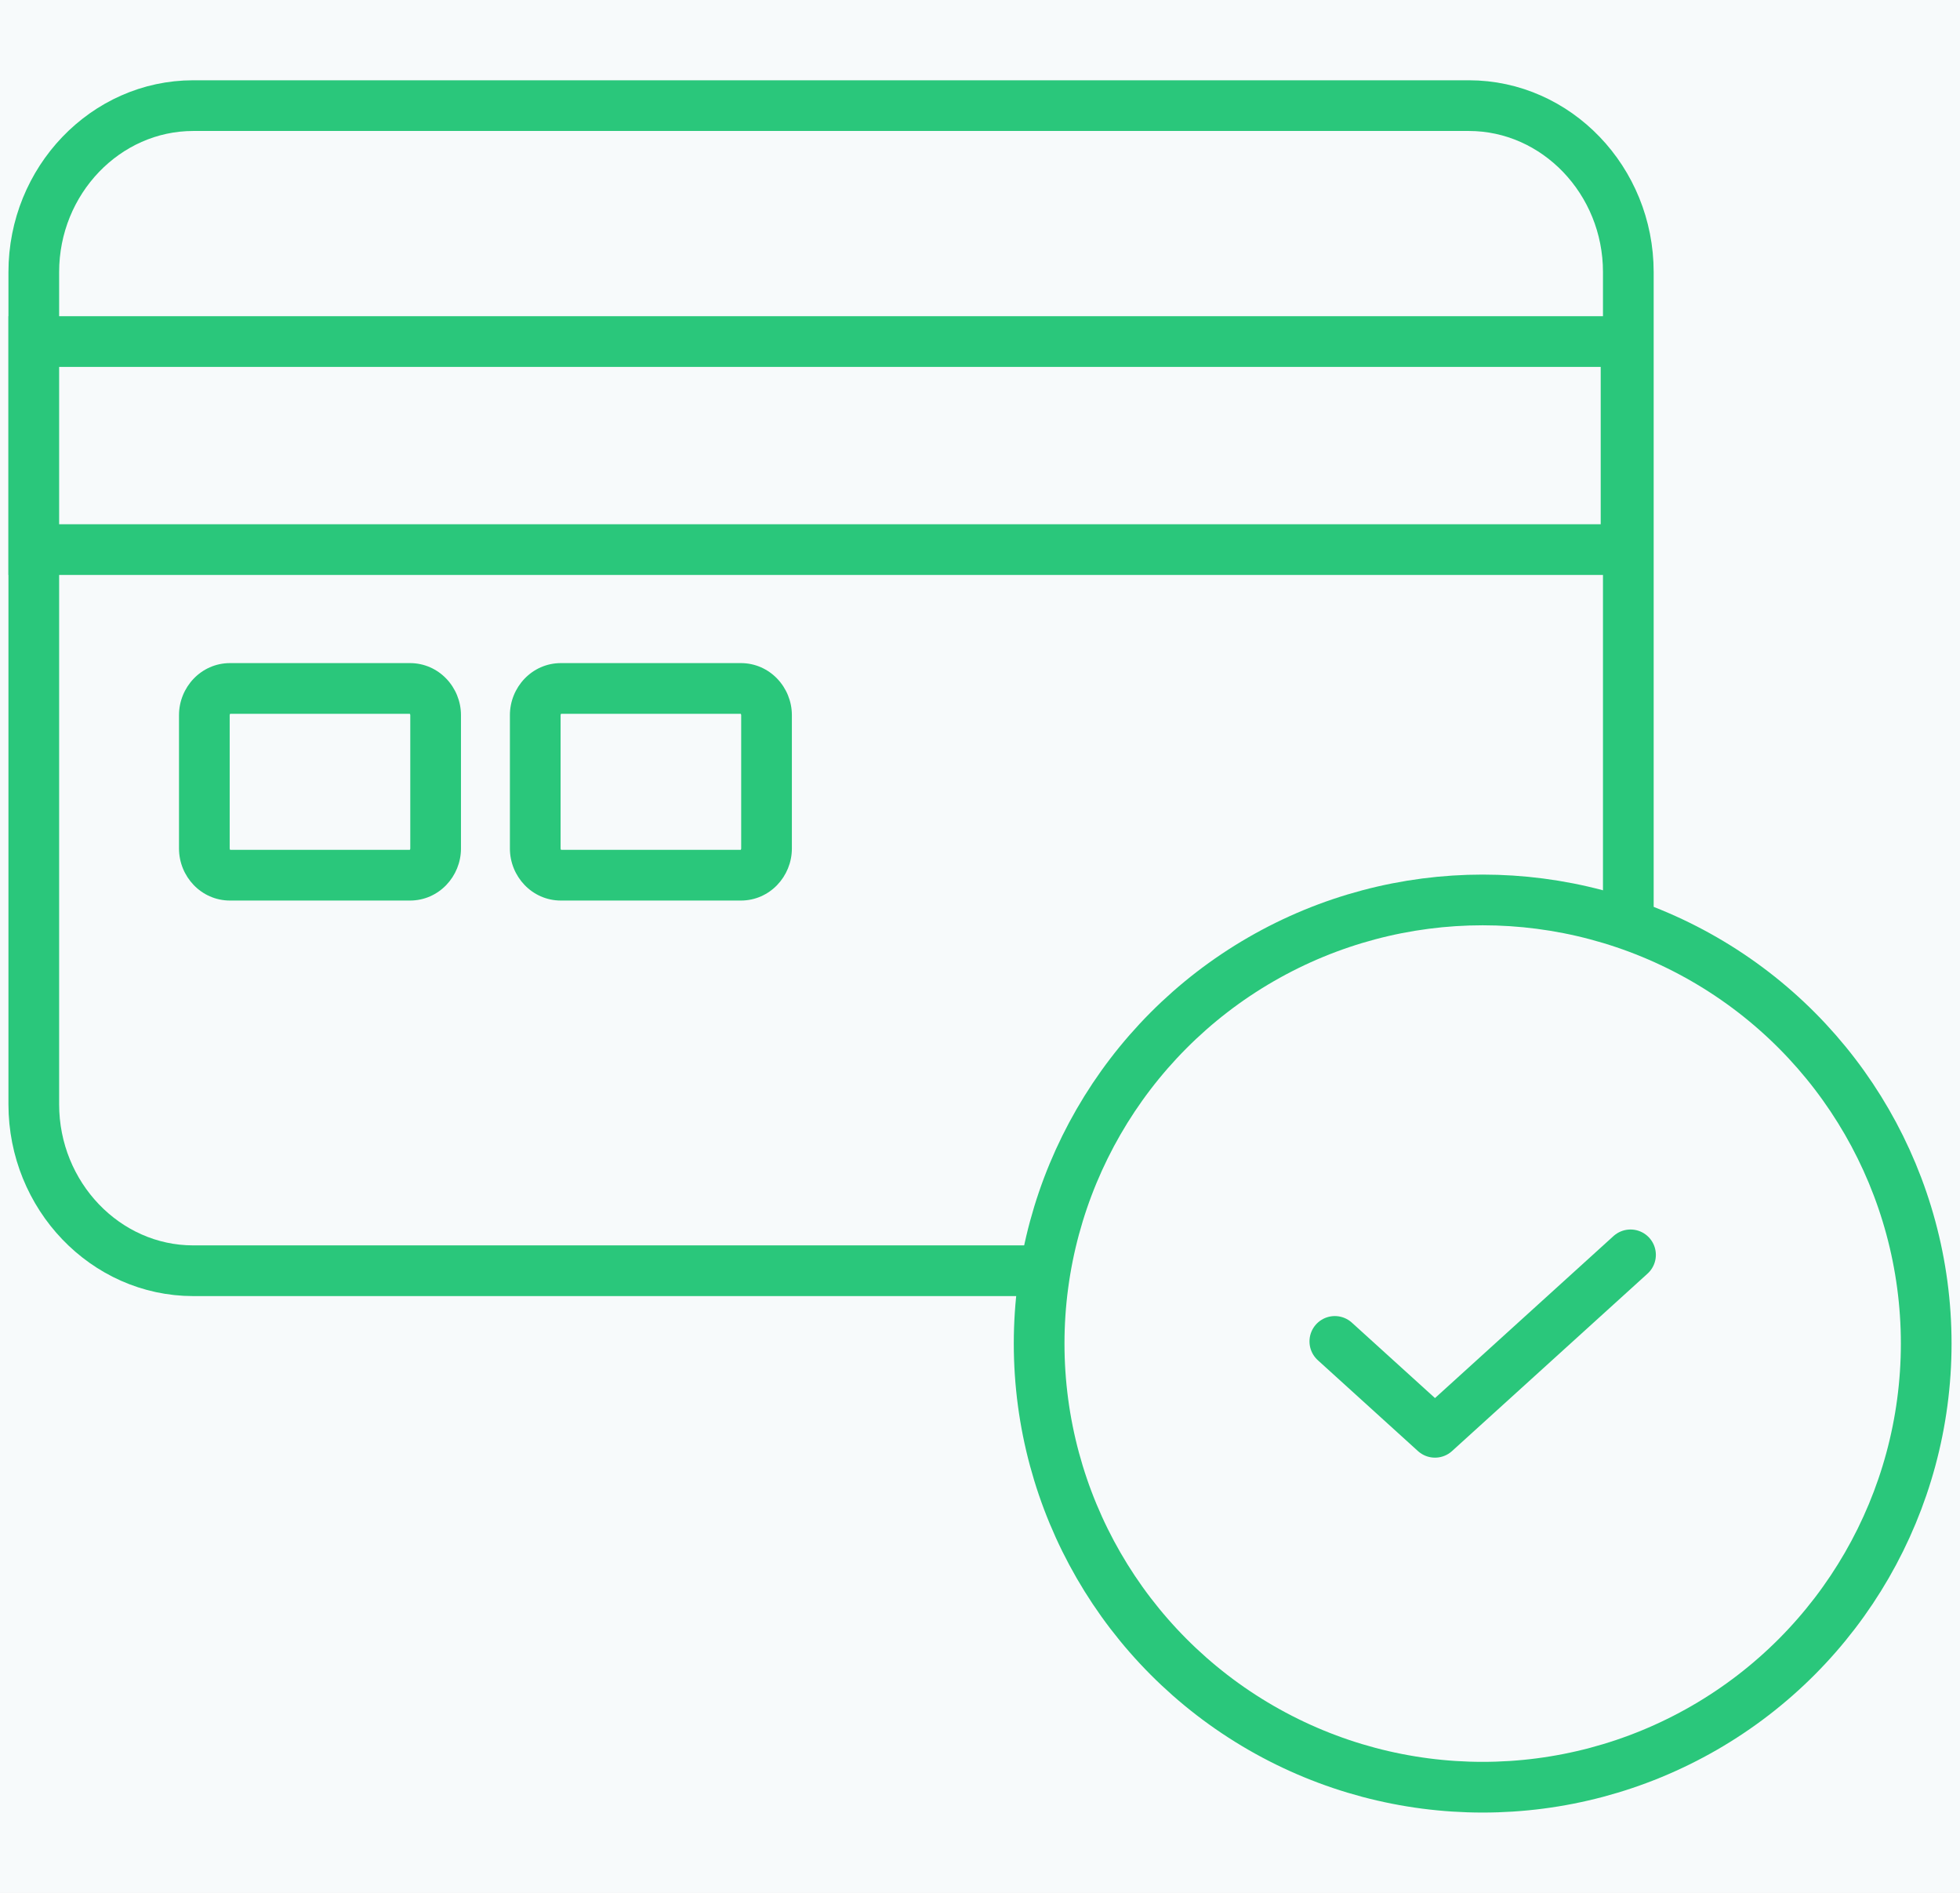 <svg width="58" height="56" viewBox="0 0 58 56" fill="none" xmlns="http://www.w3.org/2000/svg">
<rect width="58" height="56" fill="#EBEBEB"/>
<rect width="1440" height="499" transform="translate(-435 -202)" fill="#F7FAFB"/>
<path d="M43.466 3.125H5.718C3.123 3.125 1 5.341 1 8.049V32.671C1 35.379 3.123 37.595 5.718 37.595H43.466C46.061 37.595 48.185 35.379 48.185 32.671V8.049C48.185 5.341 46.061 3.125 43.466 3.125Z" fill="#F7FAFB" stroke="#2AC77B" stroke-width="1.5"/>
<path d="M1 10.105H48.118V16.26H1V10.105Z" fill="#F7FAFB" stroke="#2AC77B" stroke-width="1.5"/>
<path fill-rule="evenodd" clip-rule="evenodd" d="M6.807 25.893H12.131C12.549 25.893 12.891 25.538 12.891 25.104V21.157C12.891 20.723 12.549 20.368 12.131 20.368H6.807C6.389 20.368 6.047 20.723 6.047 21.157V25.104C6.047 25.538 6.389 25.893 6.807 25.893ZM16.599 25.893H21.923C22.341 25.893 22.683 25.538 22.683 25.104V21.157C22.683 20.723 22.341 20.368 21.923 20.368H16.599C16.181 20.368 15.839 20.723 15.839 21.157V25.104C15.839 25.538 16.181 25.893 16.599 25.893Z" fill="#F7FAFB"/>
<path d="M12.131 25.143H6.807V26.643H12.131V25.143ZM12.141 25.104C12.141 25.122 12.135 25.134 12.128 25.141C12.124 25.145 12.123 25.145 12.123 25.145C12.125 25.144 12.128 25.143 12.131 25.143V26.643C12.989 26.643 13.641 25.926 13.641 25.104H12.141ZM12.141 21.157V25.104H13.641V21.157H12.141ZM12.131 21.118C12.128 21.118 12.125 21.117 12.123 21.117C12.123 21.116 12.124 21.117 12.128 21.12C12.135 21.128 12.141 21.14 12.141 21.157H13.641C13.641 20.336 12.989 19.618 12.131 19.618V21.118ZM6.807 21.118H12.131V19.618H6.807V21.118ZM6.797 21.157C6.797 21.14 6.803 21.128 6.81 21.12C6.814 21.117 6.816 21.116 6.815 21.117C6.813 21.117 6.81 21.118 6.807 21.118V19.618C5.949 19.618 5.297 20.336 5.297 21.157H6.797ZM6.797 25.104V21.157H5.297V25.104H6.797ZM6.807 25.143C6.81 25.143 6.813 25.144 6.815 25.145C6.816 25.145 6.814 25.145 6.81 25.141C6.803 25.134 6.797 25.122 6.797 25.104H5.297C5.297 25.926 5.949 26.643 6.807 26.643V25.143ZM21.923 25.143H16.599V26.643H21.923V25.143ZM21.933 25.104C21.933 25.122 21.927 25.134 21.92 25.141C21.916 25.145 21.915 25.145 21.915 25.145C21.917 25.144 21.92 25.143 21.923 25.143V26.643C22.781 26.643 23.433 25.926 23.433 25.104H21.933ZM21.933 21.157V25.104H23.433V21.157H21.933ZM21.923 21.118C21.92 21.118 21.917 21.117 21.915 21.117C21.915 21.116 21.916 21.117 21.92 21.12C21.927 21.128 21.933 21.14 21.933 21.157H23.433C23.433 20.336 22.781 19.618 21.923 19.618V21.118ZM16.599 21.118H21.923V19.618H16.599V21.118ZM16.589 21.157C16.589 21.14 16.595 21.128 16.602 21.12C16.606 21.117 16.608 21.116 16.607 21.117C16.605 21.117 16.602 21.118 16.599 21.118V19.618C15.741 19.618 15.089 20.336 15.089 21.157H16.589ZM16.589 25.104V21.157H15.089V25.104H16.589ZM16.599 25.143C16.602 25.143 16.605 25.144 16.607 25.145C16.608 25.145 16.606 25.145 16.602 25.141C16.595 25.134 16.589 25.122 16.589 25.104H15.089C15.089 25.926 15.741 26.643 16.599 26.643V25.143Z" fill="#2AC77B"/>
<circle cx="43.875" cy="39.75" r="13.125" fill="#F7FAFB" stroke="#2AC77B" stroke-width="1.5"/>
<path d="M39.5 39.686L42.464 42.375L48.25 37.125" stroke="#2AC77B" stroke-width="1.5" stroke-linecap="round" stroke-linejoin="round"/>
</svg>
